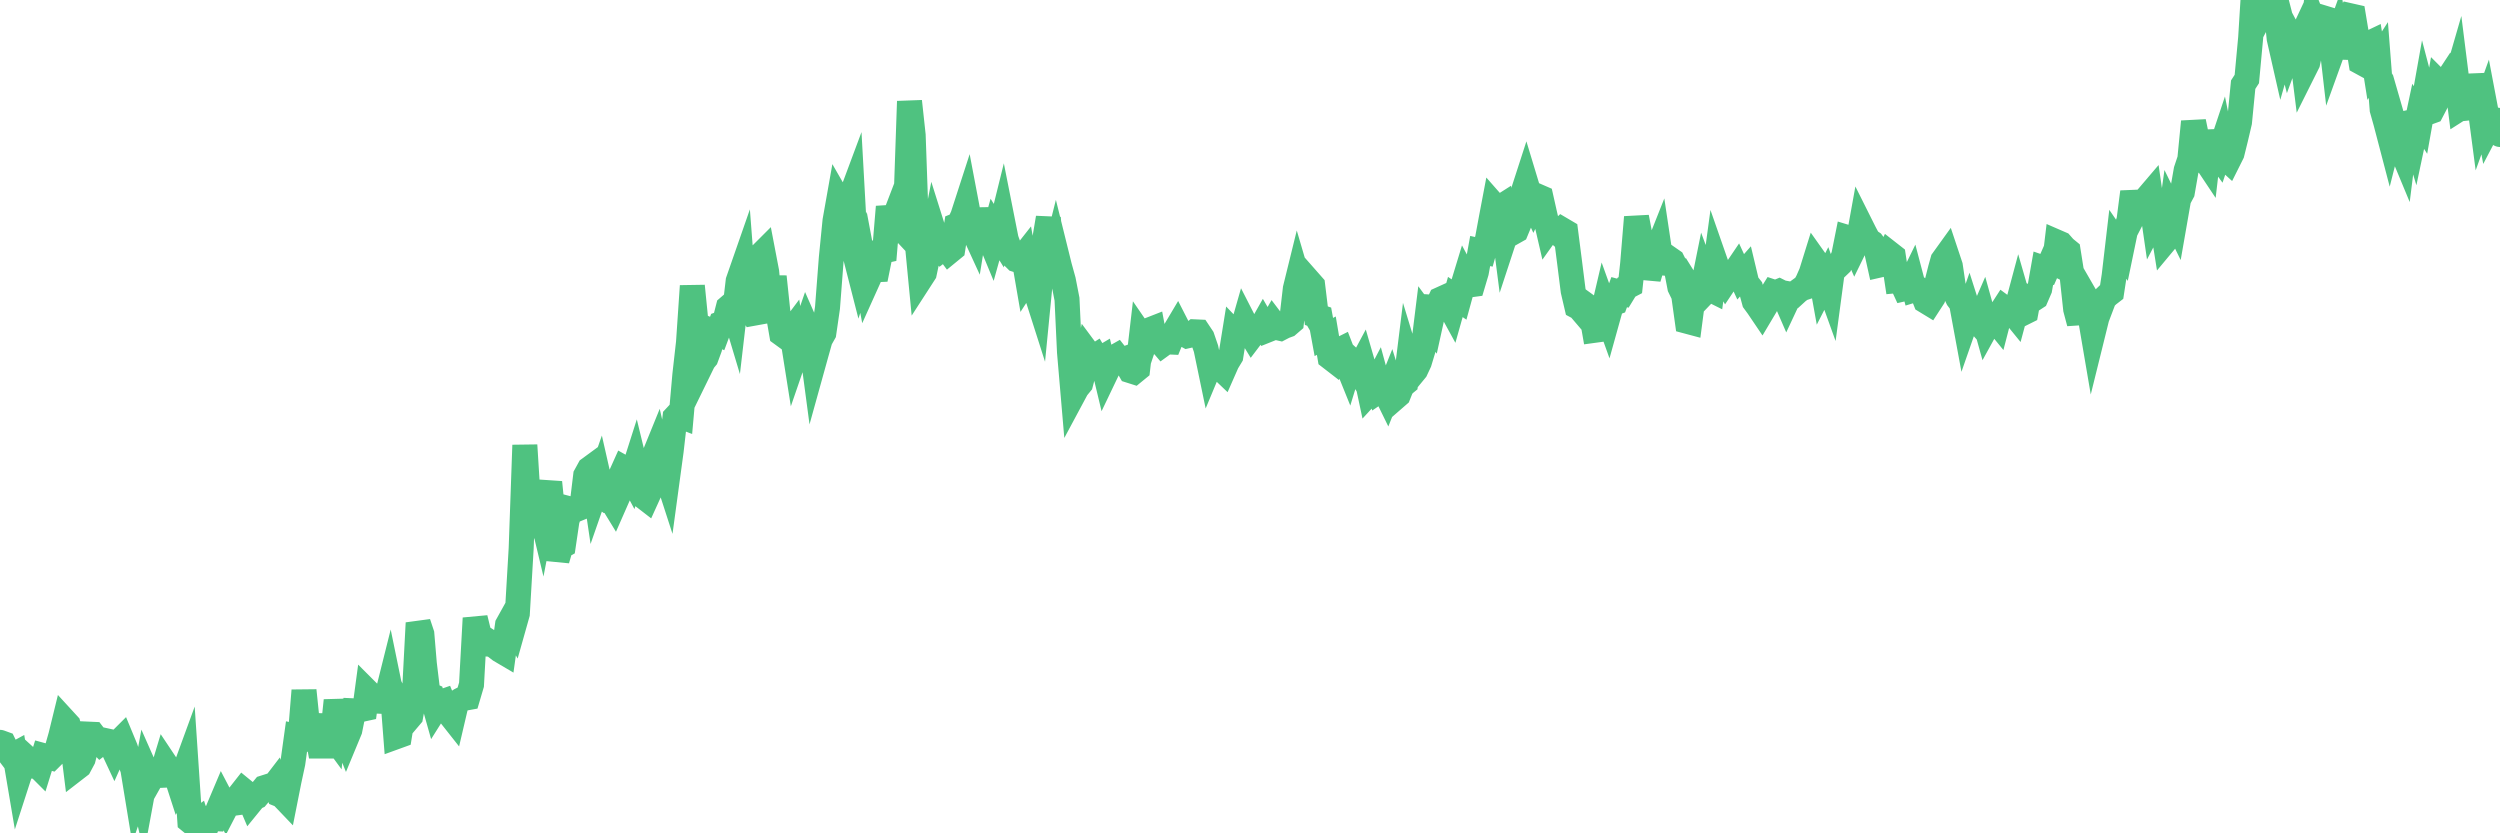 <?xml version="1.0"?><svg width="150px" height="50px" xmlns="http://www.w3.org/2000/svg" xmlns:xlink="http://www.w3.org/1999/xlink"> <polyline fill="none" stroke="#4fc280" stroke-width="1.5px" stroke-linecap="round" stroke-miterlimit="5" points="0.00,44.54 0.22,44.62 0.45,45.09 0.67,45.38 0.89,45.26 1.12,46.62 1.34,45.94 1.56,45.95 1.71,45.58 1.94,45.79 2.16,45.86 2.38,46.08 2.61,45.34 2.83,45.40 3.05,45.46 3.28,45.23 3.42,44.95 3.65,44.14 3.87,43.24 4.09,43.48 4.32,44.36 4.54,46.13 4.76,45.96 4.99,45.53 5.14,44.93 5.36,44.05 5.58,44.06 5.81,44.36 6.03,44.59 6.25,44.42 6.48,44.47 6.70,44.75 6.85,45.07 7.07,44.58 7.30,44.35 7.52,44.88 7.74,45.53 7.97,46.15 8.19,47.49 8.41,46.84 8.56,47.49 8.78,46.30 9.01,46.82 9.23,46.43 9.45,46.53 9.68,46.52 9.90,45.79 10.12,46.12 10.27,46.36 10.50,46.33 10.72,47.01 10.94,46.61 11.17,45.98 11.39,49.26 11.61,49.44 11.84,49.27 11.99,49.75 12.21,50.00 12.43,49.49 12.65,49.11 12.88,49.12 13.10,48.54 13.32,48.02 13.55,48.46 13.70,48.17 13.92,48.21 14.14,48.18 14.37,47.70 14.59,47.42 14.81,47.60 15.04,48.14 15.26,47.87 15.41,47.80 15.63,47.54 15.86,47.26 16.08,47.19 16.30,47.32 16.53,47.02 16.75,47.67 16.90,47.73 17.12,47.96 17.34,46.85 17.57,45.78 17.79,44.19 18.01,44.24 18.24,41.43 18.46,43.56 18.61,42.92 18.83,44.22 19.06,44.16 19.28,45.38 19.50,44.14 19.73,43.85 19.95,44.15 20.17,42.03 20.32,42.96 20.55,43.78 20.77,44.33 20.99,43.80 21.22,42.65 21.44,42.66 21.66,42.57 21.89,42.52 22.03,41.48 22.26,41.71 22.48,41.84 22.70,42.07 22.93,42.08 23.15,42.03 23.37,41.15 23.60,42.27 23.75,44.21 23.97,44.13 24.19,42.77 24.42,43.23 24.64,42.97 24.86,41.77 25.09,37.38 25.31,38.04 25.46,39.82 25.68,41.64 25.91,41.74 26.13,42.52 26.35,42.17 26.58,42.09 26.80,42.63 27.02,42.91 27.17,43.10 27.39,42.16 27.62,42.01 27.84,41.90 28.06,41.86 28.29,41.08 28.51,37.09 28.73,37.99 28.88,39.23 29.11,38.35 29.33,38.49 29.55,38.67 29.78,38.84 30.00,39.01 30.22,39.14 30.45,37.49 30.60,37.22 30.82,37.60 31.04,36.82 31.27,32.91 31.49,26.71 31.71,30.24 31.94,32.18 32.08,31.54 32.31,30.12 32.53,31.04 32.75,29.90 32.98,28.94 33.20,31.11 33.42,33.59 33.65,32.80 33.80,32.72 34.02,31.23 34.24,30.55 34.47,30.61 34.69,30.52 34.91,30.43 35.14,28.53 35.36,28.13 35.51,28.02 35.73,29.51 35.96,28.85 36.18,29.82 36.40,29.98 36.63,29.93 36.85,30.29 37.07,29.79 37.22,28.58 37.44,28.09 37.67,28.22 37.89,28.63 38.11,27.94 38.34,28.89 38.56,29.76 38.78,29.93 38.93,29.60 39.16,27.56 39.38,27.02 39.60,27.99 39.83,27.99 40.05,28.67 40.27,27.05 40.50,25.04 40.64,24.89 40.87,24.98 41.09,22.50 41.31,20.55 41.54,17.16 41.76,19.36 41.98,22.12 42.21,21.65 42.36,21.47 42.58,20.87 42.80,19.91 43.03,20.01 43.25,19.42 43.47,19.34 43.70,18.44 43.92,18.25 44.07,18.75 44.29,16.86 44.52,16.20 44.74,19.07 44.96,18.40 45.19,18.80 45.41,18.76 45.63,15.31 45.78,15.16 46.00,16.31 46.23,18.69 46.45,16.60 46.67,18.70 46.90,20.03 47.12,20.19 47.34,20.04 47.49,19.84 47.72,21.29 47.94,20.65 48.16,20.25 48.39,19.58 48.61,20.08 48.83,21.73 48.98,21.19 49.21,20.37 49.43,19.98 49.65,18.46 49.88,15.47 50.10,13.25 50.32,12.01 50.55,12.41 50.69,12.74 50.92,12.14 51.14,11.55 51.36,15.52 51.59,16.42 51.81,15.74 52.03,16.91 52.26,16.40 52.41,16.19 52.63,16.18 52.85,15.09 53.08,15.04 53.30,12.41 53.52,13.44 53.75,12.84 53.97,13.58 54.12,13.74 54.34,12.76 54.57,6.08 54.79,8.11 55.01,14.33 55.24,16.72 55.46,16.38 55.68,15.34 55.83,15.08 56.05,13.95 56.28,14.68 56.50,14.96 56.72,14.79 56.95,15.10 57.17,14.92 57.39,13.52 57.54,13.46 57.77,12.95 57.99,12.27 58.21,13.43 58.44,13.93 58.66,12.57 58.88,13.69 59.11,13.54 59.26,14.03 59.48,14.56 59.70,13.77 59.93,14.14 60.15,13.25 60.37,14.36 60.60,15.00 60.82,15.43 60.97,15.58 61.19,15.65 61.41,15.37 61.64,16.70 61.86,16.36 62.08,17.29 62.31,18.01 62.53,15.76 62.68,14.38 62.90,13.07 63.13,15.98 63.35,15.10 63.57,15.99 63.80,16.82 64.02,17.95 64.17,21.13 64.39,23.70 64.61,23.29 64.84,23.01 65.06,22.17 65.28,21.19 65.51,21.50 65.73,21.36 65.88,21.61 66.10,21.48 66.33,22.44 66.55,21.98 66.77,21.49 67.00,21.36 67.22,21.64 67.44,21.56 67.59,21.84 67.82,22.24 68.04,22.31 68.26,22.13 68.49,20.15 68.71,20.47 68.93,19.81 69.16,19.72 69.30,20.47 69.53,20.41 69.75,20.67 69.97,20.51 70.20,20.52 70.42,19.98 70.64,19.61 70.87,20.06 71.02,20.03 71.24,20.15 71.46,20.10 71.69,19.91 71.91,19.92 72.13,20.25 72.36,20.92 72.58,21.98 72.73,21.62 72.95,21.76 73.18,22.04 73.40,22.25 73.62,21.75 73.85,21.37 74.07,20.00 74.29,20.23 74.44,20.10 74.66,19.33 74.89,19.78 75.11,20.14 75.33,19.85 75.56,19.83 75.78,19.44 76.00,19.82 76.15,19.76 76.38,19.36 76.60,19.65 76.82,19.70 77.05,19.58 77.27,19.50 77.49,19.31 77.72,17.32 77.87,16.71 78.09,17.46 78.31,17.84 78.54,16.88 78.76,17.13 78.98,18.94 79.21,19.02 79.43,20.22 79.58,20.14 79.80,21.44 80.02,21.61 80.25,21.06 80.47,20.95 80.69,21.52 80.92,22.09 81.07,21.60 81.29,21.80 81.51,22.18 81.74,21.75 81.96,22.51 82.18,23.54 82.41,23.29 82.63,22.87 82.78,23.42 83.00,23.27 83.23,23.74 83.45,23.19 83.67,23.90 83.90,23.70 84.12,23.15 84.34,22.97 84.49,21.76 84.71,22.48 84.94,22.20 85.16,21.73 85.38,21.00 85.61,19.14 85.83,19.44 86.05,18.44 86.20,18.45 86.43,17.96 86.65,17.86 86.87,18.18 87.10,18.60 87.32,17.82 87.54,17.97 87.77,17.13 87.91,16.67 88.14,17.10 88.36,17.07 88.58,16.33 88.81,15.06 89.03,15.11 89.25,14.33 89.48,13.09 89.63,12.30 89.85,12.55 90.07,12.41 90.30,14.19 90.52,13.52 90.74,13.97 90.97,13.84 91.19,13.31 91.34,11.67 91.56,10.99 91.79,11.75 92.01,12.22 92.23,11.76 92.46,11.86 92.68,12.84 92.90,13.79 93.05,13.58 93.27,13.79 93.50,13.99 93.72,13.78 93.94,13.91 94.17,15.70 94.39,17.45 94.61,18.39 94.76,18.47 94.99,18.74 95.21,18.34 95.43,18.50 95.66,19.82 95.88,19.79 96.10,19.03 96.25,18.39 96.48,19.03 96.70,18.24 96.92,18.16 97.15,17.53 97.37,17.59 97.59,17.23 97.82,17.11 97.96,15.81 98.19,13.03 98.41,14.19 98.63,15.35 98.86,16.08 99.08,16.10 99.30,15.35 99.53,14.77 99.68,15.77 99.90,15.79 100.12,15.49 100.35,15.65 100.57,16.09 100.79,17.23 101.02,17.70 101.24,19.28 101.39,19.32 101.61,17.64 101.84,18.01 102.06,17.78 102.28,16.69 102.51,17.31 102.73,17.42 102.95,15.80 103.10,16.23 103.32,16.44 103.55,16.84 103.77,16.51 103.99,16.47 104.22,16.13 104.44,16.61 104.66,16.36 104.81,16.99 105.04,17.28 105.26,18.09 105.48,18.39 105.71,18.73 105.93,18.36 106.15,17.89 106.38,17.52 106.53,17.57 106.75,17.48 106.97,17.59 107.20,18.12 107.42,17.65 107.64,17.69 107.87,17.48 108.09,17.32 108.24,17.27 108.46,16.87 108.68,16.37 108.91,15.63 109.13,15.94 109.35,17.16 109.58,16.71 109.80,17.32 109.95,16.20 110.17,16.07 110.40,15.85 110.62,15.35 110.84,14.25 111.07,14.32 111.29,14.82 111.51,14.37 111.66,13.54 111.88,13.98 112.11,14.41 112.33,14.56 112.55,14.86 112.78,15.90 113.00,15.85 113.15,15.66 113.37,15.20 113.60,15.38 113.82,16.84 114.04,16.82 114.27,17.32 114.49,17.27 114.71,16.82 114.86,17.39 115.09,17.32 115.31,17.50 115.53,18.06 115.76,18.20 115.98,17.86 116.20,17.03 116.43,16.12 116.57,15.62 116.80,15.30 117.02,15.96 117.24,17.44 117.47,17.91 117.69,18.20 117.91,19.39 118.14,18.73 118.29,19.20 118.51,19.13 118.73,19.38 118.96,18.85 119.18,19.64 119.40,19.24 119.63,19.11 119.85,19.38 120.00,18.80 120.22,18.46 120.45,18.63 120.67,18.64 120.89,18.91 121.12,18.05 121.34,18.81 121.56,18.70 121.71,17.89 121.93,18.00 122.16,17.85 122.38,17.34 122.60,16.09 122.83,16.17 123.05,15.67 123.27,15.78 123.42,14.53 123.65,14.63 123.87,14.88 124.09,15.06 124.32,16.51 124.54,18.55 124.76,19.38 124.99,17.55 125.14,17.81 125.36,18.71 125.58,20.00 125.81,19.07 126.03,18.49 126.25,17.91 126.48,17.69 126.70,17.52 126.85,16.54 127.07,14.66 127.29,14.98 127.52,13.87 127.74,13.22 127.96,11.52 128.19,12.58 128.34,12.29 128.56,12.12 128.78,11.92 129.01,11.65 129.23,13.17 129.45,12.75 129.68,13.10 129.90,14.48 130.05,14.30 130.27,12.73 130.50,13.20 130.72,11.94 130.94,11.53 131.17,10.21 131.39,9.55 131.61,7.30 131.76,8.03 131.98,10.23 132.21,9.43 132.43,9.76 132.65,7.87 132.88,9.05 133.10,9.35 133.32,8.69 133.47,9.43 133.70,9.64 133.92,9.20 134.14,8.31 134.37,7.33 134.59,5.08 134.81,4.74 135.04,2.26 135.18,0.00 135.41,0.17 135.63,0.93 135.85,0.51 136.08,0.05 136.30,0.63 136.52,0.06 136.75,2.31 136.90,2.97 137.12,2.20 137.34,3.06 137.57,2.43 137.79,2.84 138.01,2.37 138.24,4.21 138.46,3.77 138.61,3.07 138.83,1.33 139.06,1.92 139.28,1.84 139.50,1.10 139.73,1.17 139.95,3.08 140.17,2.47 140.32,3.44 140.54,2.43 140.77,1.31 140.99,0.94 141.21,0.99 141.44,2.37 141.66,3.74 141.88,3.86 142.03,2.66 142.26,2.55 142.48,3.94 142.70,3.60 142.93,6.57 143.15,7.35 143.37,8.19 143.60,7.28 143.75,7.80 143.97,8.69 144.19,9.22 144.42,7.38 144.64,7.33 144.86,8.07 145.09,6.98 145.23,7.20 145.46,5.91 145.68,6.75 145.90,6.67 146.13,6.23 146.35,4.98 146.57,5.20 146.80,4.85 146.95,5.29 147.17,5.42 147.39,4.66 147.62,6.49 147.84,6.35 148.06,6.32 148.29,7.07 148.51,4.49 148.66,5.39 148.88,7.06 149.11,6.42 149.33,7.58 149.55,7.16 149.78,7.20 150.00,8.07 "/></svg>